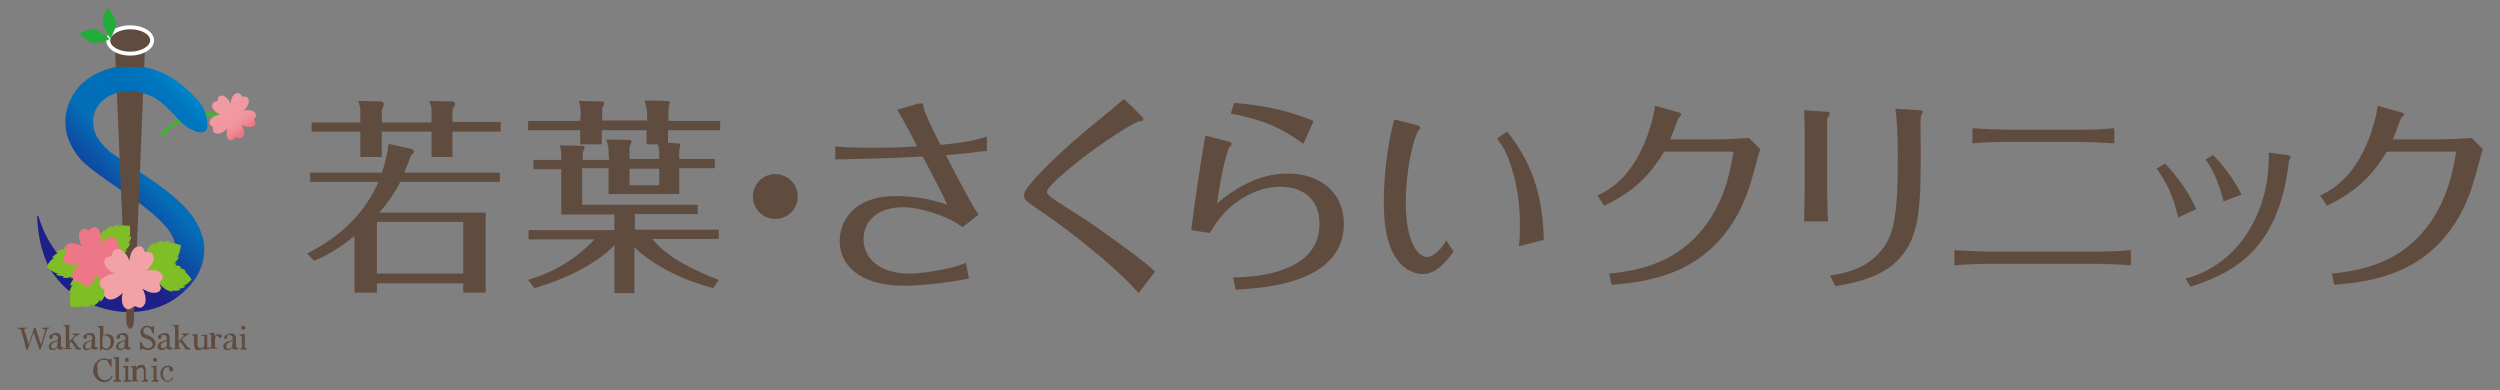 <?xml version="1.0" encoding="utf-8"?>
<!-- Generator: Adobe Illustrator 25.0.1, SVG Export Plug-In . SVG Version: 6.00 Build 0)  -->
<svg version="1.1" id="レイヤー_1" xmlns="http://www.w3.org/2000/svg" xmlns:xlink="http://www.w3.org/1999/xlink" x="0px"
	 y="0px" viewBox="0 0 512.7 80" style="enable-background:new 0 0 512.7 80;" xml:space="preserve">
<rect x="0" y="0" width="512.7" height="80" fill="#808080" stroke="none"/>
<style type="text/css">
	.st0{fill:#604C3F;}
	.st1{fill:#45B035;}
	.st2{fill:url(#SVGID_1_);}
	.st3{fill:url(#SVGID_2_);}
	.st4{fill:#FFFFFF;}
	.st5{fill:#7FBE26;}
	.st6{fill:url(#SVGID_3_);}
	.st7{fill:url(#SVGID_4_);}
	.st8{fill:url(#SVGID_5_);}
	.st9{fill:#22AC38;}
</style>
<g>
	<g>
		<g>
			<path class="st0" d="M10.2,67.3c-0.1,0-0.1,0-0.2,0c-0.1,0-0.1,0.1-0.2,0.1c-0.1,0-0.1,0.1-0.2,0.2c0,0.1-0.1,0.1-0.1,0.3
				C9.4,68.4,9.2,69,9,69.6c-0.2,0.7-0.4,1.4-0.7,2.1H8.1l-1.2-3.5l-1.2,3.5H5.4C5.2,71,5,70.2,4.8,69.4c-0.2-0.8-0.4-1.3-0.5-1.6
				c0-0.1,0-0.1-0.1-0.2c0-0.1-0.1-0.1-0.2-0.1s-0.1-0.1-0.2-0.1s-0.1,0-0.2,0v-0.2h1.9v0.2c-0.2,0-0.3,0-0.4,0S5,67.4,5,67.5
				c0,0,0,0,0,0.1v0.1c0,0.2,0.1,0.5,0.3,0.9c0.1,0.4,0.3,1.1,0.6,2L7,67.2h0.3l1.1,3.5c0.2-0.5,0.3-1,0.4-1.4
				c0.1-0.4,0.2-0.7,0.3-1c0.1-0.2,0.1-0.3,0.1-0.4s0-0.1,0-0.2s0-0.1-0.1-0.2c-0.1,0-0.3-0.1-0.5-0.1v-0.2h1.7v0.1H10.2z"/>
			<path class="st0" d="M12.9,71.6c-0.1,0-0.2,0.1-0.3,0.1s-0.2,0-0.3,0c-0.2,0-0.3,0-0.4-0.1c-0.1-0.1-0.2-0.2-0.2-0.3l0,0
				c-0.1,0.2-0.3,0.3-0.4,0.4c-0.2,0.1-0.4,0.1-0.6,0.1c-0.2,0-0.4-0.1-0.6-0.2C10,71.4,10,71.2,10,71c0-0.1,0-0.2,0.1-0.3
				c0-0.1,0.1-0.2,0.2-0.3c0.1-0.1,0.1-0.1,0.2-0.2c0.1-0.1,0.2-0.1,0.2-0.1c0.1,0,0.3-0.1,0.6-0.2s0.5-0.2,0.6-0.2v-0.3
				c0,0,0-0.1,0-0.2s0-0.2-0.1-0.2c0-0.1-0.1-0.1-0.2-0.2c-0.1-0.1-0.2-0.1-0.3-0.1s-0.2,0-0.3,0s-0.1,0.1-0.2,0.1c0,0,0,0.1,0,0.2
				s0,0.2,0,0.2c0,0.1,0,0.1-0.1,0.2s-0.2,0.1-0.3,0.1s-0.2,0-0.2-0.1c-0.1-0.1-0.1-0.2-0.1-0.3c0-0.1,0-0.2,0.1-0.3
				c0.1-0.1,0.2-0.2,0.3-0.2c0.1-0.1,0.2-0.1,0.4-0.2c0.1,0,0.3-0.1,0.4-0.1c0.2,0,0.3,0,0.5,0s0.3,0.1,0.4,0.2
				c0.1,0.1,0.2,0.2,0.2,0.3c0.1,0.1,0.1,0.3,0.1,0.5c0,0.3,0,0.6,0,0.8c0,0.2,0,0.5,0,0.8c0,0.1,0,0.2,0,0.2l0.1,0.1
				c0,0,0.1,0,0.2,0c0.1,0,0.1,0,0.2,0L12.9,71.6L12.9,71.6z M11.8,69.9c-0.2,0.1-0.3,0.1-0.5,0.2c-0.1,0.1-0.3,0.1-0.4,0.2
				c-0.1,0.1-0.2,0.2-0.3,0.3c-0.1,0.1-0.1,0.2-0.1,0.4c0,0.2,0,0.3,0.1,0.4s0.2,0.1,0.4,0.1s0.3,0,0.4-0.1c0.1-0.1,0.2-0.2,0.3-0.3
				L11.8,69.9z"/>
			<path class="st0" d="M16.7,71.7h-1c-0.2-0.2-0.3-0.5-0.5-0.8s-0.4-0.5-0.6-0.8l-0.3,0.2v0.8c0,0.1,0,0.1,0,0.2s0.1,0.1,0.1,0.1
				c0.1,0,0.1,0,0.1,0s0.1,0,0.2,0v0.2h-1.6v-0.2c0,0,0.1,0,0.2,0c0.1,0,0.1,0,0.1,0c0.1,0,0.1-0.1,0.1-0.1s0-0.1,0-0.2v-3.7
				c0-0.1,0-0.2,0-0.2c0-0.1-0.1-0.1-0.1-0.2c0,0-0.1-0.1-0.2-0.1c-0.1,0-0.2,0-0.2,0v-0.2l1.2-0.1l0,0V70c0.2-0.2,0.3-0.3,0.5-0.5
				s0.4-0.4,0.5-0.5c0,0,0,0,0.1-0.1v-0.1c0-0.1,0-0.1-0.1-0.1s-0.2,0-0.3-0.1v-0.2h1.4v0.2c-0.2,0.1-0.3,0.1-0.5,0.2
				c-0.1,0.1-0.2,0.2-0.3,0.2s-0.1,0.1-0.2,0.2c-0.1,0.1-0.2,0.2-0.4,0.4c0.2,0.2,0.4,0.5,0.6,0.8c0.2,0.3,0.4,0.5,0.5,0.7
				c0.1,0.1,0.2,0.2,0.3,0.2s0.2,0.1,0.3,0.1v0.3H16.7z"/>
			<path class="st0" d="M19.9,71.6c-0.1,0-0.2,0.1-0.3,0.1c-0.1,0-0.2,0-0.3,0c-0.2,0-0.3,0-0.4-0.1s-0.2-0.2-0.2-0.3l0,0
				c-0.1,0.2-0.3,0.3-0.4,0.4c-0.2,0.1-0.4,0.1-0.6,0.1s-0.4-0.1-0.6-0.2C17,71.4,17,71.2,17,71c0-0.1,0-0.2,0.1-0.3
				c0-0.1,0.1-0.2,0.2-0.3c0.1-0.1,0.1-0.1,0.2-0.2s0.2-0.1,0.2-0.1c0.1,0,0.3-0.1,0.6-0.2c0.3-0.1,0.5-0.2,0.6-0.2v-0.3
				c0,0,0-0.1,0-0.2s0-0.2-0.1-0.2c0-0.1-0.1-0.1-0.2-0.2s-0.2-0.1-0.3-0.1c-0.1,0-0.2,0-0.3,0c-0.1,0-0.1,0.1-0.2,0.1
				c0,0,0,0.1,0,0.2s0,0.2,0,0.2c0,0.1,0,0.1-0.1,0.2s-0.2,0.1-0.3,0.1c-0.1,0-0.2,0-0.2-0.1c-0.1-0.1-0.1-0.2-0.1-0.3
				c0-0.1,0-0.2,0.1-0.3c0.1-0.1,0.2-0.2,0.3-0.2c0.1-0.1,0.2-0.1,0.4-0.2c0.1,0,0.3-0.1,0.4-0.1c0.2,0,0.3,0,0.5,0
				c0.1,0,0.3,0.1,0.4,0.2s0.2,0.2,0.2,0.3c0.1,0.1,0.1,0.3,0.1,0.5c0,0.3,0,0.6,0,0.8c0,0.2,0,0.5,0,0.8c0,0.1,0,0.2,0,0.2l0.1,0.1
				c0,0,0.1,0,0.2,0s0.1,0,0.2,0v0.4H19.9z M18.8,69.9c-0.2,0.1-0.3,0.1-0.5,0.2c-0.1,0.1-0.3,0.1-0.4,0.2s-0.2,0.2-0.3,0.3
				c-0.1,0.1-0.1,0.2-0.1,0.4c0,0.2,0,0.3,0.1,0.4s0.2,0.1,0.4,0.1c0.2,0,0.3,0,0.4-0.1s0.2-0.2,0.3-0.3L18.8,69.9z"/>
			<path class="st0" d="M23.4,70.1c0,0.5-0.2,0.9-0.5,1.2c-0.3,0.3-0.6,0.5-1,0.5c-0.2,0-0.3,0-0.5-0.1s-0.3-0.1-0.5-0.2l-0.2,0.4
				h-0.2c0-0.2,0-0.3,0-0.6c0-0.2,0-0.4,0-0.6v-3.1c0-0.1,0-0.1,0-0.2s-0.1-0.1-0.1-0.2c0,0-0.1,0-0.2-0.1c-0.1,0-0.2,0-0.2,0v-0.2
				l1.2-0.1l0,0v2.1l0,0c0.1-0.1,0.3-0.2,0.4-0.3c0.2-0.1,0.3-0.1,0.5-0.1c0.4,0,0.7,0.2,1,0.5C23.2,69.2,23.4,69.6,23.4,70.1z
				 M22.7,70.1c0-0.2,0-0.3-0.1-0.5c0-0.2-0.1-0.3-0.2-0.4s-0.2-0.2-0.3-0.3c-0.1-0.1-0.3-0.1-0.4-0.1c-0.2,0-0.3,0-0.4,0.1
				S21.1,69,21,69.1v1.8c0,0.1,0,0.1,0.1,0.2c0,0.1,0.1,0.1,0.2,0.2s0.1,0.1,0.2,0.1s0.2,0.1,0.3,0.1c0.3,0,0.5-0.1,0.6-0.4
				C22.6,70.9,22.7,70.5,22.7,70.1z"/>
			<path class="st0" d="M26.8,71.6c-0.1,0-0.2,0.1-0.3,0.1c-0.1,0-0.2,0-0.3,0c-0.2,0-0.3,0-0.4-0.1s-0.2-0.2-0.2-0.3l0,0
				c-0.1,0.2-0.3,0.3-0.4,0.4c-0.2,0.1-0.4,0.1-0.6,0.1s-0.4-0.1-0.6-0.2s-0.2-0.3-0.2-0.6c0-0.1,0-0.2,0.1-0.3
				c0-0.1,0.1-0.2,0.2-0.3c0.1-0.1,0.1-0.1,0.2-0.2s0.2-0.1,0.2-0.1c0.1,0,0.3-0.1,0.6-0.2c0.3-0.1,0.5-0.2,0.6-0.2v-0.3
				c0,0,0-0.1,0-0.2s0-0.2-0.1-0.2c0-0.1-0.1-0.1-0.2-0.2s-0.2-0.1-0.3-0.1c-0.1,0-0.2,0-0.3,0c-0.1,0-0.1,0.1-0.2,0.1
				c0,0,0,0.1,0,0.2s0,0.2,0,0.2c0,0.1,0,0.1-0.1,0.2s-0.2,0.1-0.3,0.1c-0.1,0-0.2,0-0.2-0.1c-0.1-0.1-0.1-0.2-0.1-0.3
				c0-0.1,0-0.2,0.1-0.3c0.1-0.1,0.2-0.2,0.3-0.2c0.1-0.1,0.2-0.1,0.4-0.2c0.1,0,0.3-0.1,0.4-0.1c0.2,0,0.3,0,0.5,0
				c0.1,0,0.3,0.1,0.4,0.2s0.2,0.2,0.2,0.3c0.1,0.1,0.1,0.3,0.1,0.5c0,0.3,0,0.6,0,0.8c0,0.2,0,0.5,0,0.8c0,0.1,0,0.2,0,0.2l0.1,0.1
				c0,0,0.1,0,0.2,0s0.1,0,0.2,0C26.8,71.2,26.8,71.6,26.8,71.6z M25.6,69.9c-0.2,0.1-0.3,0.1-0.5,0.2c-0.1,0.1-0.3,0.1-0.4,0.2
				s-0.2,0.2-0.3,0.3c-0.1,0.1-0.1,0.2-0.1,0.4c0,0.2,0,0.3,0.1,0.4s0.2,0.1,0.4,0.1c0.2,0,0.3,0,0.4-0.1s0.2-0.2,0.3-0.3L25.6,69.9
				z"/>
			<path class="st0" d="M31.6,69.6c0.1,0.1,0.2,0.2,0.2,0.4c0,0.1,0.1,0.3,0.1,0.4c0,0.4-0.1,0.7-0.4,1s-0.7,0.4-1.1,0.4
				c-0.2,0-0.4,0-0.6-0.1s-0.4-0.1-0.5-0.2L29,71.7h-0.3v-1.6H29c0.1,0.2,0.1,0.4,0.2,0.5c0.1,0.2,0.2,0.3,0.3,0.4
				c0.1,0.1,0.2,0.2,0.4,0.3c0.1,0.1,0.3,0.1,0.5,0.1c0.1,0,0.3,0,0.4-0.1c0.1,0,0.2-0.1,0.3-0.2c0.1-0.1,0.1-0.2,0.2-0.2
				c0-0.1,0-0.2,0-0.3c0-0.2-0.1-0.4-0.2-0.5c-0.1-0.2-0.3-0.3-0.5-0.4c-0.1-0.1-0.3-0.1-0.5-0.2s-0.3-0.1-0.5-0.2
				c-0.3-0.1-0.5-0.3-0.6-0.5s-0.2-0.4-0.2-0.7c0-0.2,0-0.3,0.1-0.5c0.1-0.1,0.2-0.3,0.3-0.4c0.1-0.1,0.3-0.2,0.4-0.3
				c0.2-0.1,0.3-0.1,0.5-0.1s0.4,0,0.6,0.1s0.3,0.1,0.5,0.2l0.1-0.2h0.3v1.5h-0.3c0-0.2-0.1-0.3-0.2-0.5s-0.1-0.3-0.2-0.4
				s-0.2-0.2-0.3-0.3c-0.1-0.1-0.3-0.1-0.5-0.1s-0.4,0.1-0.5,0.2s-0.2,0.3-0.2,0.5s0,0.4,0.1,0.5s0.2,0.2,0.4,0.3
				c0.2,0.1,0.3,0.1,0.5,0.2s0.3,0.1,0.4,0.2s0.3,0.1,0.4,0.2C31.4,69.4,31.5,69.5,31.6,69.6z"/>
			<path class="st0" d="M35.3,71.6c-0.1,0-0.2,0.1-0.3,0.1s-0.2,0-0.3,0c-0.2,0-0.3,0-0.4-0.1c-0.1-0.1-0.2-0.2-0.2-0.3l0,0
				c-0.1,0.2-0.3,0.3-0.4,0.4c-0.2,0.1-0.4,0.1-0.6,0.1c-0.2,0-0.4-0.1-0.6-0.2c-0.2-0.1-0.2-0.3-0.2-0.6c0-0.1,0-0.2,0.1-0.3
				c0-0.1,0.1-0.2,0.2-0.3c0.1-0.1,0.1-0.1,0.2-0.2c0.1-0.1,0.2-0.1,0.2-0.1c0.1,0,0.3-0.1,0.6-0.2s0.5-0.2,0.6-0.2v-0.3
				c0,0,0-0.1,0-0.2s0-0.2-0.1-0.2c0-0.1-0.1-0.1-0.2-0.2c-0.1-0.1-0.2-0.1-0.3-0.1s-0.2,0-0.3,0s-0.1,0.1-0.2,0.1c0,0,0,0.1,0,0.2
				s0,0.2,0,0.2c0,0.1,0,0.1-0.1,0.2s-0.2,0.1-0.3,0.1s-0.2,0-0.2-0.1c-0.1-0.1-0.1-0.2-0.1-0.3c0-0.1,0-0.2,0.1-0.3
				c0.1-0.1,0.2-0.2,0.3-0.2c0.1-0.1,0.2-0.1,0.4-0.2c0.1,0,0.3-0.1,0.4-0.1c0.2,0,0.3,0,0.5,0c0.1,0,0.3,0.1,0.4,0.2
				c0.1,0.1,0.2,0.2,0.2,0.3c0.1,0.1,0.1,0.3,0.1,0.5c0,0.3,0,0.6,0,0.8c0,0.2,0,0.5,0,0.8c0,0.1,0,0.2,0,0.2l0.1,0.1
				c0,0,0.1,0,0.2,0s0.1,0,0.2,0C35.3,71.2,35.3,71.6,35.3,71.6z M34.2,69.9C34,70,33.9,70,33.7,70.1c-0.1,0.1-0.3,0.1-0.4,0.2
				c-0.1,0.1-0.2,0.2-0.3,0.3c0,0,0,0.1,0,0.3c0,0.2,0,0.3,0.1,0.4s0.2,0.1,0.4,0.1s0.3,0,0.4-0.1c0.1-0.1,0.2-0.2,0.3-0.3V69.9z"/>
			<path class="st0" d="M39.1,71.7h-1c-0.2-0.2-0.3-0.5-0.5-0.8s-0.4-0.5-0.6-0.8l-0.3,0.2v0.8c0,0.1,0,0.1,0,0.2s0.1,0.1,0.1,0.1
				c0.1,0,0.1,0,0.1,0s0.1,0,0.2,0v0.2h-1.6v-0.2c0,0,0.1,0,0.2,0c0.1,0,0.1,0,0.1,0c0.1,0,0.1-0.1,0.1-0.1s0-0.1,0-0.2v-3.7
				c0-0.1,0-0.2,0-0.2c0-0.1-0.1-0.1-0.1-0.2c0,0-0.1-0.1-0.2-0.1c-0.1,0-0.2,0-0.2,0v-0.2l1.2-0.1l0,0V70c0.2-0.2,0.3-0.3,0.5-0.5
				s0.4-0.4,0.5-0.5c0,0,0,0,0.1-0.1v-0.1c0-0.1,0-0.1-0.1-0.1s-0.2,0-0.3-0.1v-0.2h1.4v0.2c-0.2,0.1-0.3,0.1-0.5,0.2
				C38.1,68.9,38,69,37.9,69s-0.1,0.1-0.2,0.2c-0.1,0.1-0.2,0.2-0.4,0.4c0.2,0.2,0.4,0.5,0.6,0.8c0.2,0.3,0.4,0.5,0.5,0.7
				c0.1,0.1,0.2,0.2,0.3,0.2s0.2,0.1,0.3,0.1v0.3H39.1z"/>
			<path class="st0" d="M42.7,71.6l-1,0.1l0,0v-0.4l0,0c-0.1,0.1-0.1,0.1-0.2,0.2c-0.1,0.1-0.1,0.1-0.2,0.2
				c-0.1,0.1-0.2,0.1-0.3,0.1s-0.2,0-0.4,0c-0.3,0-0.5-0.1-0.6-0.3c-0.1-0.2-0.2-0.4-0.2-0.8v-1.5c0-0.1,0-0.1,0-0.2
				s-0.1-0.1-0.1-0.1s-0.1,0-0.1-0.1c-0.1,0-0.1,0-0.2,0v-0.2l1.1-0.1l0,0v2.2c0,0.2,0.1,0.4,0.2,0.5c0.1,0.1,0.2,0.2,0.4,0.2
				c0.1,0,0.2,0,0.3-0.1c0.1,0,0.2-0.1,0.2-0.1c0.1,0,0.1-0.1,0.2-0.1c0-0.1,0.1-0.1,0.1-0.1v-1.8c0-0.1,0-0.1,0-0.2
				s-0.1-0.1-0.1-0.1s-0.1,0-0.2,0c-0.1,0-0.2,0-0.3,0v-0.2l1.2-0.1l0,0V71c0,0.1,0,0.1,0,0.2s0.1,0.1,0.1,0.1h0.1
				c0.1,0,0.1,0,0.2,0v0.3H42.7z"/>
			<path class="st0" d="M45.5,68.9c0,0.1,0,0.2-0.1,0.3c-0.1,0.1-0.1,0.1-0.2,0.1c-0.1,0-0.2,0-0.3-0.1s-0.1-0.1-0.1-0.2v-0.1v-0.1
				c-0.1,0-0.2,0-0.4,0.1c-0.1,0.1-0.2,0.2-0.3,0.3V71c0,0.1,0,0.1,0,0.2l0.1,0.1c0.1,0,0.1,0,0.2,0c0.1,0,0.2,0,0.2,0v0.2h-1.7
				v-0.2c0,0,0.1,0,0.2,0c0.1,0,0.1,0,0.1,0c0.1,0,0.1-0.1,0.1-0.1s0-0.1,0-0.2v-2c0-0.1,0-0.1,0-0.2s-0.1-0.1-0.1-0.2
				c0,0-0.1,0-0.1-0.1c-0.1,0-0.1,0-0.2,0v-0.2l1.1-0.1l0,0V69l0,0c0.1-0.2,0.3-0.3,0.4-0.4c0.2-0.1,0.3-0.1,0.4-0.1
				c0.1,0,0.2,0,0.3,0.1C45.5,68.6,45.5,68.8,45.5,68.9z"/>
			<path class="st0" d="M48.8,71.6c-0.1,0-0.2,0.1-0.3,0.1s-0.2,0-0.3,0c-0.2,0-0.3,0-0.4-0.1c-0.1-0.1-0.2-0.2-0.2-0.3l0,0
				c-0.1,0.2-0.3,0.3-0.4,0.4c-0.2,0.1-0.4,0.1-0.6,0.1c-0.2,0-0.4-0.1-0.6-0.2c-0.2-0.1-0.2-0.3-0.2-0.6c0-0.1,0-0.2,0.1-0.3
				c0-0.1,0.1-0.2,0.2-0.3c0.1-0.1,0.1-0.1,0.2-0.2c0.1-0.1,0.2-0.1,0.2-0.1c0.1,0,0.3-0.1,0.6-0.2s0.5-0.2,0.6-0.2v-0.3
				c0,0,0-0.1,0-0.2s0-0.2-0.1-0.2c0-0.1-0.1-0.1-0.2-0.2c-0.1-0.1-0.2-0.1-0.3-0.1s-0.2,0-0.3,0s-0.1,0.1-0.2,0.1c0,0,0,0.1,0,0.2
				s0,0.2,0,0.2c0,0.1,0,0.1-0.1,0.2s-0.2,0.1-0.3,0.1s-0.2,0-0.2-0.1s0-0.2,0-0.2c0-0.1,0-0.2,0.1-0.3c0.1-0.1,0.2-0.2,0.3-0.2
				c0.1-0.1,0.2-0.1,0.4-0.2c0.1,0,0.3-0.1,0.4-0.1c0.2,0,0.3,0,0.5,0c0.1,0,0.3,0.1,0.4,0.2c0.1,0.1,0.2,0.2,0.2,0.3
				c0.1,0.1,0.1,0.3,0.1,0.5c0,0.3,0,0.6,0,0.8c0,0.2,0,0.5,0,0.8c0,0.1,0,0.2,0,0.2l0.1,0.1c0,0,0.1,0,0.2,0s0.1,0,0.2,0v0.3H48.8z
				 M47.7,69.9c-0.2,0.1-0.3,0.1-0.5,0.2c-0.1,0.1-0.3,0.1-0.4,0.2c-0.1,0.1-0.2,0.2-0.3,0.3c-0.1,0.1-0.1,0.2-0.1,0.4
				c0,0.2,0,0.3,0.1,0.4s0.2,0.1,0.4,0.1s0.3,0,0.4-0.1c0.1-0.1,0.2-0.2,0.3-0.3L47.7,69.9z"/>
			<path class="st0" d="M50.7,71.7h-1.5v-0.2c0,0,0.1,0,0.2,0c0.1,0,0.1,0,0.1,0c0.1,0,0.1-0.1,0.1-0.1s0-0.1,0-0.2v-2
				c0-0.1,0-0.1,0-0.2s-0.1-0.1-0.1-0.1s-0.1,0-0.2-0.1c-0.1,0-0.1,0-0.2,0v-0.2l1.1-0.1l0,0v2.6c0,0.1,0,0.1,0,0.2l0.1,0.1h0.1
				c0,0,0.1,0,0.2,0v0.3H50.7z M50.3,67.2c0,0.1,0,0.2-0.1,0.3c-0.1,0.1-0.2,0.1-0.3,0.1s-0.2,0-0.3-0.1s-0.1-0.2-0.1-0.3
				c0-0.1,0-0.2,0.1-0.3c0.1-0.1,0.2-0.1,0.3-0.1s0.2,0,0.3,0.1C50.3,67,50.3,67.1,50.3,67.2z"/>
			<path class="st0" d="M21.3,78.4c-0.3,0-0.5-0.1-0.8-0.2c-0.2-0.1-0.5-0.3-0.7-0.5s-0.3-0.4-0.5-0.7c-0.1-0.3-0.2-0.6-0.2-1
				s0.1-0.7,0.2-1s0.3-0.6,0.5-0.8c0.2-0.2,0.4-0.4,0.7-0.5c0.3-0.1,0.5-0.2,0.9-0.2c0.2,0,0.4,0,0.6,0.1s0.4,0.1,0.5,0.2l0.1-0.2
				h0.3v1.6h-0.3c0-0.2-0.1-0.3-0.2-0.5s-0.1-0.3-0.2-0.5c-0.1-0.1-0.2-0.3-0.4-0.3c-0.1-0.1-0.3-0.1-0.5-0.1s-0.4,0-0.6,0.1
				s-0.3,0.2-0.5,0.4c-0.1,0.2-0.2,0.4-0.3,0.7c0.1,0.3,0.1,0.6,0.1,1c0,0.3,0,0.6,0.1,0.8c0.1,0.2,0.2,0.5,0.3,0.6
				c0.1,0.2,0.3,0.3,0.5,0.4s0.4,0.2,0.6,0.2s0.3,0,0.5-0.1c0.1-0.1,0.3-0.1,0.4-0.2s0.2-0.2,0.3-0.3c0.1-0.1,0.1-0.3,0.2-0.4
				l0.2,0.1c-0.2,0.5-0.4,0.8-0.7,1C22,78.3,21.7,78.4,21.3,78.4z"/>
			<path class="st0" d="M24.8,78.3h-1.5V78c0,0,0.1,0,0.2,0s0.1,0,0.1,0c0.1,0,0.1-0.1,0.1-0.1s0-0.1,0-0.2V74c0-0.1,0-0.1,0-0.2
				s-0.1-0.1-0.1-0.2c0,0-0.1,0-0.2-0.1c-0.1,0-0.2,0-0.2,0v-0.2l1.2-0.1l0,0v4.4c0,0.1,0,0.1,0,0.2l0.1,0.1h0.1c0,0,0.1,0,0.2,0
				C24.8,77.9,24.8,78.3,24.8,78.3z"/>
			<path class="st0" d="M26.8,78.3h-1.5V78c0,0,0.1,0,0.2,0s0.1,0,0.1,0c0.1,0,0.1-0.1,0.1-0.1s0-0.1,0-0.2v-2c0-0.1,0-0.1,0-0.2
				s-0.1-0.1-0.1-0.1s-0.1,0-0.2-0.1c-0.1,0-0.1,0-0.2,0v-0.2l1.1-0.1l0,0v2.6c0,0.1,0,0.1,0,0.2l0.1,0.1h0.1c0,0,0.1,0,0.2,0
				L26.8,78.3L26.8,78.3z M26.4,73.8c0,0.1,0,0.2-0.1,0.3c-0.1,0.1-0.2,0.1-0.3,0.1c-0.1,0-0.2,0-0.3-0.1c-0.1-0.1-0.1-0.2-0.1-0.3
				c0-0.1,0-0.2,0.1-0.3c0.1-0.1,0.2-0.1,0.3-0.1c0.1,0,0.2,0,0.3,0.1C26.3,73.6,26.4,73.7,26.4,73.8z"/>
			<path class="st0" d="M30.7,78.3h-1.6V78c0,0,0.1,0,0.2,0s0.1,0,0.1,0c0.1,0,0.1-0.1,0.1-0.1s0-0.1,0-0.2v-1.6
				c0-0.2-0.1-0.4-0.2-0.5s-0.2-0.2-0.4-0.2c-0.1,0-0.2,0-0.3,0.1s-0.2,0.1-0.3,0.1c-0.1,0-0.1,0.1-0.2,0.2c0,0.1-0.1,0.1-0.1,0.1
				v1.8c0,0.1,0,0.1,0,0.2l0.1,0.1h0.1c0.1,0,0.1,0,0.2,0v0.2h-1.6V78c0,0,0.1,0,0.2,0s0.1,0,0.1,0c0.1,0,0.1-0.1,0.1-0.1
				s0-0.1,0-0.2v-2c0-0.1,0-0.1,0-0.2s-0.1-0.1-0.1-0.1s-0.1,0-0.1-0.1s-0.1,0-0.2,0v-0.2l1.1-0.1l0,0v0.4l0,0
				c0.1-0.1,0.1-0.1,0.2-0.2s0.2-0.1,0.2-0.2c0.1-0.1,0.2-0.1,0.3-0.1c0.1,0,0.2-0.1,0.4-0.1c0.3,0,0.5,0.1,0.7,0.3
				c0.1,0.2,0.2,0.4,0.2,0.8v1.6c0,0.1,0,0.1,0,0.2l0.1,0.1c0.1,0,0.1,0,0.1,0s0.1,0,0.2,0v0.5H30.7z"/>
			<path class="st0" d="M32.6,78.3h-1.5V78c0,0,0.1,0,0.2,0s0.1,0,0.1,0c0.1,0,0.1-0.1,0.1-0.1s0-0.1,0-0.2v-2c0-0.1,0-0.1,0-0.2
				s-0.1-0.1-0.1-0.1s-0.1,0-0.2-0.1c-0.1,0-0.1,0-0.2,0v-0.2l1.1-0.1l0,0v2.6c0,0.1,0,0.1,0,0.2l0.1,0.1h0.1c0,0,0.1,0,0.2,0v0.4
				H32.6z M32.2,73.8c0,0.1,0,0.2-0.1,0.3c-0.1,0.1-0.2,0.1-0.3,0.1c-0.1,0-0.2,0-0.3-0.1c-0.1-0.1-0.1-0.2-0.1-0.3
				c0-0.1,0-0.2,0.1-0.3c0.1-0.1,0.2-0.1,0.3-0.1c0.1,0,0.2,0,0.3,0.1S32.2,73.7,32.2,73.8z"/>
			<path class="st0" d="M34.4,78.3c-0.5,0-0.8-0.2-1.1-0.5s-0.4-0.7-0.4-1.2c0-0.2,0-0.4,0.1-0.6s0.2-0.4,0.3-0.5
				c0.1-0.2,0.3-0.3,0.5-0.4C34,75,34.2,75,34.4,75c0.3,0,0.6,0.1,0.8,0.2s0.3,0.4,0.3,0.6c0,0.1,0,0.2-0.1,0.3
				c-0.1,0.1-0.1,0.1-0.3,0.1c-0.1,0-0.2,0-0.3-0.1s-0.1-0.1-0.1-0.2s0-0.2,0-0.3c0-0.1,0-0.2,0-0.2c0-0.1-0.1-0.1-0.2-0.1
				c-0.1,0-0.2,0-0.2,0c-0.1,0-0.2,0-0.3,0.1c-0.1,0-0.2,0.1-0.3,0.2s-0.1,0.3-0.2,0.4c0,0.2-0.1,0.4-0.1,0.7c0,0.4,0.1,0.7,0.3,1
				s0.4,0.4,0.7,0.4c0.2,0,0.4-0.1,0.5-0.2s0.3-0.3,0.4-0.5l0.2,0.1c-0.1,0.3-0.3,0.5-0.6,0.6C34.8,78.3,34.6,78.3,34.4,78.3z"/>
		</g>
	</g>
	<g>
		<path class="st1" d="M33.4,28c-0.1,0-0.2,0-0.3-0.1c-0.2-0.1-0.2-0.4,0-0.6c2.9-3.4,6.3-4.2,8.6-4.3c1.7-0.1,3.3,0.3,3.5,0.5
			c0.2,0.2,0.2,0.4,0,0.6c-0.1,0.1-0.4,0.2-0.5,0.1c-0.3-0.1-6.2-1.9-11,3.6C33.6,28,33.5,28,33.4,28z"/>
		<g>
			<g>
				
					<linearGradient id="SVGID_1_" gradientUnits="userSpaceOnUse" x1="687.298" y1="-307.291" x2="693.901" y2="-296.38" gradientTransform="matrix(-0.378 0.926 0.926 0.378 586.454 -503.549)">
					<stop  offset="0" style="stop-color:#F2A1A7"/>
					<stop  offset="0.117" style="stop-color:#F19CA2"/>
					<stop  offset="0.476" style="stop-color:#F19AA0"/>
					<stop  offset="0.762" style="stop-color:#F1989F"/>
					<stop  offset="0.865" style="stop-color:#F0929A"/>
					<stop  offset="0.938" style="stop-color:#EF8892"/>
					<stop  offset="0.997" style="stop-color:#ED7888"/>
					<stop  offset="1" style="stop-color:#ED7787"/>
				</linearGradient>
				<path class="st2" d="M48.2,28.3L48.2,28.3c0.1-0.1,0.2-0.2,0.2-0.2s0.1,0,0.3,0.1l0,0c0.4,0.2,0.8,0.3,1.2-0.3
					c0.2-0.3,0.2-0.8,0.1-1.3c-0.1-0.2-0.2-0.7-0.5-1.1c0.4,0.3,0.8,0.4,1.1,0.5c0.5,0.1,1,0.1,1.3-0.1c0.6-0.4,0.5-0.8,0.3-1.2l0,0
					c-0.1-0.1-0.1-0.2-0.1-0.2s0.1-0.1,0.1-0.2l0,0c0.3-0.3,0.5-0.6,0.1-1.2c-0.2-0.3-0.7-0.4-1.2-0.5c-0.2,0-0.7,0-1.2,0.1
					c0.4-0.3,0.7-0.7,0.8-0.9c0.3-0.5,0.4-1,0.3-1.3c-0.2-0.7-0.6-0.7-1-0.7l0,0c-0.1,0-0.2,0-0.3,0c0,0-0.1-0.1-0.2-0.2l0,0
					c-0.2-0.3-0.4-0.7-1.2-0.4c-0.3,0.1-0.6,0.5-0.8,1c-0.1,0.2-0.1,0.4-0.2,0.7c0,0.1,0,0.3,0,0.4c-0.2-0.5-0.4-0.8-0.6-1
					c-0.4-0.4-0.8-0.7-1.1-0.7c-0.8,0-0.9,0.4-0.9,0.8l0,0c0,0.1-0.1,0.2-0.1,0.3c0,0-0.1,0.1-0.3,0.1l0,0c-0.3,0.1-0.7,0.2-0.8,0.7
					c0,0.1,0,0.2,0,0.3c0,0.3,0.3,0.8,0.7,1.1c0.2,0.2,0.5,0.4,1,0.6c-0.5,0-0.9,0.2-1.1,0.3c-0.5,0.2-0.9,0.5-1,0.9
					c0,0.1-0.1,0.2-0.1,0.3c-0.1,0.5,0.2,0.7,0.5,0.9l0,0c0.1,0.1,0.2,0.1,0.2,0.2c0,0,0,0.1,0,0.3l0,0c0,0.4-0.1,0.8,0.7,1
					c0.3,0.1,0.8,0,1.3-0.3c0.2-0.1,0.6-0.4,0.9-0.8c0,0.1-0.1,0.3-0.1,0.4c0,0.3,0,0.6,0,0.8c0,0.6,0.2,1,0.5,1.2
					C47.6,28.9,47.9,28.6,48.2,28.3z"/>
			</g>
		</g>
	</g>
	<g>
		
			<linearGradient id="SVGID_2_" gradientUnits="userSpaceOnUse" x1="46.069" y1="59.218" x2="19.274" y2="33.983" gradientTransform="matrix(1 0 0 -1 0 80)">
			<stop  offset="0" style="stop-color:#00A0E9"/>
			<stop  offset="9.402202e-03" style="stop-color:#009EE6"/>
			<stop  offset="4.551375e-02" style="stop-color:#0093DB"/>
			<stop  offset="8.642366e-02" style="stop-color:#0089D1"/>
			<stop  offset="0.133" style="stop-color:#0080C8"/>
			<stop  offset="0.187" style="stop-color:#0078C1"/>
			<stop  offset="0.253" style="stop-color:#0073BC"/>
			<stop  offset="0.347" style="stop-color:#006FB9"/>
			<stop  offset="0.607" style="stop-color:#036EB8"/>
			<stop  offset="1" style="stop-color:#1D2088"/>
		</linearGradient>
		<path class="st3" d="M39.3,44.1c-1.8-2.4-5-5.1-9.7-8.2c-4-2.6-6.3-4.2-7.1-4.8c-1.3-1.2-2.2-2.2-2.7-3.2s-0.7-2-0.7-3
			c0-1.7,0.7-3.2,2.1-4.4c1.4-1.2,3.2-1.8,5.4-1.8c1.7,0,3.3,0.4,4.7,1.1c1.4,0.8,3.2,2.3,5.3,4.7c0,0,0.2,0.2,0.4,0.4
			c0.6,0.8,3.8,3,5.1,2c1-0.8,0.1-4.2-0.7-5.3c-0.1-0.1-0.2-0.3-0.2-0.3c-2.5-3-5.1-5-7.3-6.1s-4.7-1.7-7.2-1.7
			C24.3,13.5,22,14,20,15c-2.1,1-3.7,2.4-4.8,4.1C14,21,13.4,22.9,13.4,25c0,2.6,1,5.1,2.9,7.4c1.1,1.4,4,3.5,8.5,6.6
			c4.5,3,7.7,5.6,9.4,7.7c1.2,1.5,1.9,3.1,1.9,4.7c0,1.4-0.4,2.8-1.3,4c-0.8,1.3-2.1,2.3-3.7,3c-1.6,0.8-3.6,1.1-5.4,1.1
			c-4.7-0.1-10.2-2.6-13.1-6.4c-2.8-3.6-3.7-5.6-4.7-8.7c0,0-0.1,0-0.1-0.1H7.7c0.1,0,0,0-0.1,0l0,0c0.2,1.8,0.1,5.2,2.1,9.8
			c1.3,2.8,4.3,6,7.5,7.6c2.8,1.4,5.9,2.3,9.2,2.3c4.3,0,8-1.3,11-3.9c3-2.6,4.5-5.6,4.5-9.1C41.9,48.9,41,46.5,39.3,44.1z"/>
	</g>
	<path class="st0" d="M27.5,64.6c0,0,0.2,2.8-0.8,2.8s-0.8-2.8-0.8-2.8L23.5,8.1h6.3L27.5,64.6z"/>
	<g>
		<ellipse class="st0" cx="26.7" cy="8.3" rx="4.5" ry="2.7"/>
		<path class="st4" d="M26.7,11.4c-2.7,0-4.9-1.4-4.9-3.1s2.1-3.1,4.9-3.1s4.9,1.4,4.9,3.1S29.4,11.4,26.7,11.4z M26.7,6
			c-2.2,0-4.1,1.1-4.1,2.3c0,1.3,1.9,2.3,4.1,2.3s4.1-1.1,4.1-2.3C30.8,7,28.9,6,26.7,6z"/>
	</g>
	<path class="st5" d="M13,50.8c0,0,0.2,0.2,0.4,0.3C13,51,12,51.3,11.6,51.8c0,0,0.3,0.1,0.4,0.1c-0.5,0.1-1.2,0.6-1.3,1
		c0,0,0.3-0.1,0.4,0c-0.6,0.3-1.5,1.3-1.4,2l0,0l0,0c0,0,1.5,1.2,2.2,1.2c-0.1,0.1-0.4,0.2-0.4,0.2c0.2,0.2,1.2,0.4,1.6,0.3
		c-0.1,0.1-0.3,0.3-0.3,0.3c0.6,0.2,1.6,0.1,1.9-0.2c-0.1,0.2-0.2,0.4-0.2,0.4c1.4-0.2,2.8-1,3.5-2.9c0-0.1,0.1-0.8,0.1-0.9l1.3-0.3
		l-0.1-0.6c0,0-0.9,0.1-1.5,0.2c-0.1-0.1-0.3-0.6-0.4-0.7C16,50.4,14.4,50.3,13,50.8z"/>
	<path class="st5" d="M15.2,56.8c0,0,0.3,0,0.5,0c-0.5,0.2-1.2,1-1.3,1.8c0,0,0.3-0.1,0.5-0.1c-0.4,0.4-0.8,1.4-0.7,1.8
		c0,0,0.2-0.2,0.4-0.3c-0.4,0.7-0.2,2.6-0.1,2.9l0,0l0,0c0,0,2.3,0.2,3-0.2c-0.1,0.2-0.3,0.4-0.3,0.4c0.4,0.1,1.4-0.4,1.7-0.8
		c0,0.2-0.1,0.5-0.1,0.5c0.8-0.2,1.6-0.9,1.7-1.4c0.1,0.2,0.1,0.5,0.1,0.5c1.3-1.1,1.6-3.3,1-5.5c0-0.1-0.1-0.2-0.1-0.3
		c0.4-0.3,1.8-1.6,1.8-1.6s0.5-0.3-0.1-0.5c-0.3-0.6-0.7,0.2-0.7,0.2s-0.8,0.8-1.3,1.3c-0.1,0-0.2-0.1-0.3-0.1
		C18.6,55,16.2,55.5,15.2,56.8z"/>
	<path class="st5" d="M26.1,51.3c0,0-0.3,0-0.5,0c0.4-0.1,1-0.9,1.1-1.5c0,0-0.3,0.1-0.4,0.1c0.3-0.3,0.7-1.2,0.6-1.5
		c0,0-0.2,0.2-0.4,0.3c0.3-0.6,0.2-2.2,0.1-2.4l0,0l0,0c0,0-2-0.2-2.5,0.2c0.1-0.2,0.3-0.4,0.3-0.4c-0.3-0.1-1.2,0.3-1.5,0.6
		c0-0.2,0.1-0.4,0.1-0.4c-0.6,0.1-1.4,0.8-1.5,1.2c-0.1-0.2-0.1-0.4-0.1-0.4c-1.1,0.9-1.4,2.7-0.9,4.6c0,0.1,0.1,0.2,0.1,0.3
		c-0.3,0.3-1.6,1.3-1.6,1.3s-0.4,0.2,0.1,0.4c0.2,0.5,0.6-0.2,0.6-0.2s0.7-0.6,1.2-1.1c0.1,0,0.2,0,0.3,0.1
		C23.2,52.8,25.3,52.4,26.1,51.3z"/>
	<path class="st5" d="M35.5,59.8c0,0-0.2-0.2-0.2-0.3c0.3,0.2,1.2,0.2,1.7-0.1c0,0-0.2-0.1-0.3-0.2c0.4,0,1.2-0.2,1.3-0.5
		c0,0-0.2,0-0.4-0.1c0.6-0.1,1.6-1.1,1.7-1.3l0,0l0,0c0,0-1-1.5-1.5-1.6c0.1,0,0.4,0,0.4,0C38,55.4,37.3,55,36.9,55
		c0.1-0.1,0.3-0.2,0.3-0.2c-0.5-0.4-1.3-0.5-1.6-0.3c0.1-0.1,0.3-0.3,0.3-0.3c-1.2-0.2-2.7,0.6-3.7,2c0,0.1-0.1,0.1-0.1,0.2
		c-0.4,0-1.8-0.3-1.8-0.3s-0.4-0.2-0.2,0.3c-0.2,0.5,0.5,0.3,0.5,0.3s0.8,0.1,1.4,0.2c0,0.1,0.1,0.2,0.1,0.2
		C32.8,58.7,34.2,59.8,35.5,59.8z"/>
	<path class="st5" d="M35.1,55.5c0,0-0.3-0.1-0.5-0.2c0.5,0,1.3-0.6,1.6-1.3c0,0-0.3,0-0.5,0c0.4-0.3,1-1,1-1.4c0,0-0.3,0.2-0.4,0.2
		c0.5-0.5,0.8-2.2,0.8-2.5l0,0l0,0c0,0-2-0.7-2.6-0.5c0.1-0.1,0.4-0.3,0.4-0.3c-0.3-0.2-1.3,0-1.7,0.3c0.1-0.2,0.2-0.4,0.2-0.4
		c-0.7,0-1.6,0.4-1.8,0.9c0-0.2,0-0.5,0-0.5c-1.4,0.7-2.1,2.5-2.1,4.5c0,0.1,0,0.2,0,0.3c-0.4,0.2-2,1-2,1s-0.5,0.1,0,0.5
		c0.1,0.6,0.7,0,0.7,0s0.9-0.5,1.5-0.8c0.1,0.1,0.2,0.1,0.3,0.1C31.7,56.3,33.9,56.4,35.1,55.5z"/>
	<g>
		<g>
			
				<linearGradient id="SVGID_3_" gradientUnits="userSpaceOnUse" x1="310.424" y1="-451.92" x2="309.04" y2="-474.625" gradientTransform="matrix(0.211 0.978 0.978 -0.211 534.228 -367.561)">
				<stop  offset="0" style="stop-color:#F2A1A7"/>
				<stop  offset="0.117" style="stop-color:#F19CA2"/>
				<stop  offset="0.476" style="stop-color:#F19AA0"/>
				<stop  offset="0.762" style="stop-color:#F1989F"/>
				<stop  offset="0.865" style="stop-color:#F0929A"/>
				<stop  offset="0.938" style="stop-color:#EF8892"/>
				<stop  offset="0.997" style="stop-color:#ED7888"/>
				<stop  offset="1" style="stop-color:#ED7787"/>
			</linearGradient>
			<path class="st6" d="M22.7,57.2L22.7,57.2c0.1-0.2,0.1-0.3,0.1-0.4c0,0,0.1-0.1,0.3-0.1h0.1c0.5-0.1,1-0.2,1-1.2
				c0-0.4-0.3-1-0.9-1.4c-0.2-0.2-0.7-0.5-1.3-0.8c0.7,0,1.2-0.2,1.5-0.3c0.7-0.3,1.2-0.6,1.3-1c0.3-0.9-0.1-1.2-0.5-1.5l0,0
				c-0.1-0.1-0.2-0.2-0.3-0.2c0-0.1,0-0.2,0-0.3v-0.1c0.1-0.5,0.1-1-0.8-1.3c-0.4-0.1-1,0-1.6,0.4c-0.3,0.2-0.7,0.5-1.1,1
				c0.2-0.6,0.2-1.2,0.2-1.5c0-0.7-0.3-1.3-0.6-1.6c-0.7-0.6-1.2-0.3-1.5,0.1l0,0c-0.1,0.1-0.2,0.2-0.3,0.2c-0.1,0-0.2,0-0.3-0.1
				h-0.1c-0.5-0.2-1-0.4-1.5,0.4c-0.2,0.3-0.3,1-0.1,1.7c0,0.2,0.1,0.5,0.3,0.9c0.1,0.2,0.2,0.3,0.3,0.5c-0.5-0.4-1.1-0.6-1.3-0.6
				c-0.7-0.2-1.3-0.2-1.7,0.1c-0.8,0.5-0.6,1-0.4,1.5l0,0c0.1,0.2,0.1,0.3,0.1,0.3c0,0.1-0.1,0.1-0.2,0.3l0,0
				c-0.3,0.3-0.6,0.7-0.3,1.2c0,0.1,0.1,0.2,0.2,0.3c0.3,0.3,0.8,0.6,1.5,0.6c0.3,0,0.9,0,1.5-0.1c-0.5,0.4-0.9,0.8-1,1.1
				c-0.4,0.6-0.6,1.2-0.4,1.6c0,0.1,0.1,0.3,0.1,0.4c0.3,0.6,0.7,0.5,1.2,0.5h0.1c0.2,0,0.3,0,0.3,0s0.1,0.1,0.2,0.3l0,0
				c0.3,0.4,0.5,0.9,1.4,0.6c0.4-0.1,0.8-0.6,1.1-1.3c0.1-0.3,0.3-0.8,0.3-1.5c0.1,0.2,0.1,0.4,0.2,0.5c0.2,0.4,0.4,0.6,0.5,0.8
				c0.4,0.5,1,0.9,1.4,0.9C22.5,58.2,22.6,57.7,22.7,57.2z"/>
		</g>
	</g>
	<g>
		<g>
			
				<linearGradient id="SVGID_4_" gradientUnits="userSpaceOnUse" x1="180.001" y1="-427.834" x2="201.183" y2="-431.572" gradientTransform="matrix(0.729 0.684 0.684 -0.729 196.114 -367.653)">
				<stop  offset="0" style="stop-color:#F2A1A7"/>
				<stop  offset="0.117" style="stop-color:#F19CA2"/>
				<stop  offset="0.476" style="stop-color:#F19AA0"/>
				<stop  offset="0.762" style="stop-color:#F1989F"/>
				<stop  offset="0.865" style="stop-color:#F0929A"/>
				<stop  offset="0.938" style="stop-color:#EF8892"/>
				<stop  offset="0.997" style="stop-color:#ED7888"/>
				<stop  offset="1" style="stop-color:#ED7787"/>
			</linearGradient>
			<path class="st7" d="M32.8,58.4L32.8,58.4c-0.1-0.2-0.1-0.3-0.1-0.4c0-0.1,0.1-0.1,0.2-0.3l0,0c0.4-0.4,0.8-0.8,0.2-1.6
				c-0.3-0.4-0.9-0.6-1.6-0.7c-0.3,0-0.9-0.1-1.6,0.1c0.6-0.4,0.9-0.9,1.1-1.1c0.4-0.6,0.6-1.3,0.5-1.7c-0.2-1-0.8-1-1.3-1h-0.1
				c-0.2,0-0.3,0-0.3,0c-0.1,0-0.1-0.1-0.2-0.3v-0.1c-0.3-0.5-0.5-1-1.5-0.7c-0.4,0.1-0.9,0.6-1.2,1.3c-0.1,0.3-0.3,0.9-0.4,1.6
				c-0.2-0.7-0.5-1.2-0.7-1.4c-0.5-0.6-1-1-1.5-1c-1-0.1-1.2,0.5-1.3,1v0.1c-0.1,0.2-0.1,0.3-0.1,0.3s-0.2,0.1-0.3,0.1h-0.1
				c-0.5,0.1-1.1,0.2-1.1,1.2c0,0.4,0.3,1,0.9,1.5c0.2,0.2,0.4,0.4,0.8,0.6c0.2,0.1,0.3,0.2,0.5,0.3c-0.7,0-1.3,0.1-1.6,0.3
				c-0.7,0.3-1.2,0.7-1.4,1.1c-0.4,0.9,0.1,1.3,0.5,1.6l0,0c0.2,0.1,0.3,0.2,0.3,0.2c0,0.1,0,0.2,0,0.4v0.1
				c-0.1,0.5-0.1,0.9,0.5,1.3c0.1,0.1,0.2,0.1,0.4,0.2c0.4,0.1,1.1,0,1.7-0.4c0.3-0.2,0.8-0.5,1.2-1C25,60.5,25,61.1,25,61.4
				c0,0.7,0.2,1.4,0.6,1.7c0.1,0.1,0.2,0.2,0.3,0.2c0.6,0.3,1,0,1.3-0.3h0.1c0.1-0.1,0.2-0.2,0.3-0.2c0.1,0,0.2,0,0.3,0.1H28
				c0.5,0.2,1,0.5,1.6-0.4c0.3-0.4,0.3-1,0.2-1.8c-0.1-0.3-0.2-0.9-0.6-1.5c0.2,0.1,0.3,0.2,0.5,0.3c0.4,0.2,0.7,0.3,0.9,0.4
				c0.7,0.2,1.4,0.2,1.8,0C33.2,59.5,33,58.9,32.8,58.4z"/>
		</g>
	</g>
	<g>
		
			<linearGradient id="SVGID_5_" gradientUnits="userSpaceOnUse" x1="34.589" y1="71.012" x2="7.628" y2="45.621" gradientTransform="matrix(1 0 0 -1 0 80)">
			<stop  offset="0" style="stop-color:#00A0E9"/>
			<stop  offset="9.402202e-03" style="stop-color:#009EE6"/>
			<stop  offset="4.551375e-02" style="stop-color:#0093DB"/>
			<stop  offset="8.642366e-02" style="stop-color:#0089D1"/>
			<stop  offset="0.133" style="stop-color:#0080C8"/>
			<stop  offset="0.187" style="stop-color:#0078C1"/>
			<stop  offset="0.253" style="stop-color:#0073BC"/>
			<stop  offset="0.347" style="stop-color:#006FB9"/>
			<stop  offset="0.607" style="stop-color:#036EB8"/>
			<stop  offset="1" style="stop-color:#1D2088"/>
		</linearGradient>
		<path class="st8" d="M22.6,19.5c1.1-0.5,2.4-0.8,3.9-0.8c1.7,0,3.3,0.4,4.7,1.1l2.6-4.4c-2.2-1.1-4.7-1.7-7.2-1.7
			c-2.4,0-4.7,0.5-6.7,1.5L22.6,19.5z"/>
	</g>
	<path class="st9" d="M16.3,6.9c0,0,1.6,2,3.3,1.9S22.5,8,22.5,8s-1.9-1.7-3.1-2C18.2,5.9,16.3,6.9,16.3,6.9z"/>
	<path class="st9" d="M22.1,1.6c0,0-1.5,2.1-0.9,3.7s1.5,2.6,1.5,2.6s1.2-2.3,1.1-3.5C23.5,3.2,22.1,1.6,22.1,1.6z"/>
</g>
<g>
	<path class="st0" d="M63,52c3.2-1.7,10.8-5.8,14.6-14.7h-14v-1.9h14.7c0.5-1.3,1.1-3.5,1.4-5.9l4.9,1.1c0.1,0,0.3,0.3,0.3,0.5
		c0,0.3-0.3,0.5-0.6,0.7c-0.3,0.9-0.6,1.7-1.4,3.6h19.6v1.9H82.1c-1.2,2.4-2.6,4.3-4.3,6.3h21.8V60H95v-1.9H77.3V60h-4.6V48.4
		c-3.9,3.2-6.9,4.5-8.3,5.1L63,52z M73.9,22.9c0-1-0.3-1.7-0.4-2.2l4.6,0.1c0.2,0,0.6,0.2,0.6,0.6s-0.3,0.9-0.4,1.1v2.6h10.2v-2.3
		c0-0.6,0-1-0.5-2.1l4.8,0.1c0.1,0,0.5,0.1,0.5,0.5c0,0.3,0,0.3-0.5,1.1V25h9.9v2h-9.9v5.2h-4.3V27H78.3v5.2h-4.4V27h-10v-1.9h10
		V22.9z M95,56.1V45.5H77.3v10.6H95z"/>
	<path class="st0" d="M124.8,31.1c0-1.1,0-1.1-0.5-2.5l4.8,0.1c0.1,0,0.4,0.1,0.4,0.3c0,0.2,0,0.3-0.4,1.1v2.5h6.1v-0.9
		c0-1-0.1-1.6-0.4-2.5l4.3,0.2c0.2,0,0.4,0.1,0.4,0.4s-0.1,0.6-0.2,0.9v1.9h7.3v1.9h-7.3v5.3h-14.5v-5.3h-5.4V42h23.7v1.9h-12.9v3.2
		h17.2V49h-13.6c2.9,3.8,8.9,6.6,13.6,8.4l-1.1,1.7c-7.3-1.9-12.9-5.2-16.2-8.4v9.4H126v-9.8c-2.6,2.8-8.2,6.4-16.4,8.8l-1.3-1.7
		c7.5-2.2,12-6.5,13.6-8.3h-13.5v-1.9H126V44h-10.9v-9.3h-5.7v-1.9h5.7c0-1.7,0-1.9-0.3-3l4.7,0.1c0.1,0,0.4,0.2,0.4,0.3
		c0,0.1-0.1,0.4-0.4,1.1v1.5h5.4L124.8,31.1L124.8,31.1z M119.1,23.3c0-0.8-0.1-1.8-0.4-2.6l4.8,0.1c0.1,0,0.4,0.1,0.4,0.4
		c0,0.2,0,0.3-0.4,0.9v2.6h9.2v-1.5c0-0.4,0-0.7-0.5-2.6l4.7,0.1c0.2,0,0.5,0.1,0.5,0.3c0,0.1-0.2,0.5-0.2,0.6
		c0,0.2-0.1,0.4-0.1,0.6v2.6h10.6v1.9H137v2.9h-4.4v-2.9h-9.2v2.9H119v-2.9h-10.7v-1.9H119L119.1,23.3L119.1,23.3z M135.2,34.6h-6.1
		V38h6.1V34.6z"/>
	<path class="st0" d="M163.6,40.3c0,2.6-2.1,4.6-4.6,4.6c-2.6,0-4.6-2.1-4.6-4.6c0-2.6,2.1-4.6,4.6-4.6S163.6,37.7,163.6,40.3z"/>
	<path class="st0" d="M171.3,30c1.8,0.2,3.2,0.3,7.3,0.3c4.4,0,7-0.1,9.5-0.3c-1.7-3.2-3.1-5.9-4.1-7.5l4.1-1.2
		c0.1,0,0.6-0.1,0.9-0.1c0.3,0,0.3,0,0.4,0.7c0.2,1.4,2.2,5.3,3.5,7.8c2.2-0.2,6.3-0.6,9.5-1.7v3c-0.5,0-1.2,0-2.3,0.2
		c-2,0.3-4.1,0.4-6.1,0.6c2,4,3.9,7.5,4.7,8.9c0.4,0.8,1.2,2.2,2,3.3l-3.3,2.6c-1.4-1-2.8-1.9-5.9-2.9c-2-0.7-4.3-1.2-6.4-1.2
		c-4.6,0-8,2.4-8,6.6c0,3.8,3.2,7,9.4,7c2.1,0,4.6-0.4,6.1-0.7c2.7-0.5,4-0.9,5.5-1.5l0.6,3.2c-1.5,0.3-2.7,0.6-5.4,0.9
		c-3.2,0.4-6,0.6-7.8,0.6c-9.2,0-13.3-4.2-13.3-9.2c0-4,2.8-9.2,11.5-9.2c3.6,0,7.2,0.6,10.6,1.8c-1.5-3.1-3.3-6.6-5.1-9.9
		c-7.3,0.4-12.7,0.5-17.9,0.6V30z"/>
	<path class="st0" d="M233.9,23.6c0.2,0.2,0.6,0.6,0.6,0.9s-0.1,0.3-1,0.4c-0.6,0.1-7.1,3.8-14,9.5c-1.3,1.1-4.8,4-4.8,5
		c0,0.3,0.5,0.9,1.9,1.8c6.1,3.9,6.8,4.3,10.1,6.7c3.2,2.3,7.1,5,10.2,7.8l-3.4,4.4c-6-6.8-17.2-14.9-19.8-16.6
		c-3.3-2.3-3.7-2.5-3.7-3.4c0-0.8,0.7-1.7,1.4-2.5c0.7-0.9,5.3-6.1,14.2-13.2c1.5-1.2,3.4-2.8,4.9-4.1L233.9,23.6z"/>
	<path class="st0" d="M251.5,28.9c0.3,0.1,1.1,0.3,1.1,0.6c0,0.1-0.1,0.2-0.1,0.3c-0.4,0.4-0.5,0.6-0.6,0.8c-1,2.9-1.9,8-2.3,11.1
		c1.7-1.4,4.2-3.4,8-4.9c2.4-0.9,4.5-1.2,6.5-1.2c6.8,0,11.5,4,11.5,10.3c0,12.3-16.7,13.2-22.2,13.5l-0.5-2.5
		c3.1-0.1,8.6-0.3,13-2.9c1.7-1,4.7-3.3,4.7-8.1c0-5.1-3.4-7.6-8.1-7.6c-2.7,0-5.3,0.9-7.6,2.3c-4,2.4-5.8,5.6-6.8,7.2l-3.8-0.6
		c0.9-7.4,2.1-14.9,2.9-19.4L251.5,28.9z M253.1,21.1c5.5,0.5,10.5,1.3,16.3,3.7l-2.1,4.7c-4.8-3.5-8.6-5-14.9-6.2L253.1,21.1z"/>
	<path class="st0" d="M290.4,25.6c0.3,0.1,0.9,0.3,0.9,0.6c0,0.1-0.3,0.5-0.4,0.6c-0.8,1-2.6,7.3-2.6,14.8c0,7.4,2.2,11.1,4.4,11.1
		c0.6,0,2.3-0.6,3.9-3.4l1.5,2.3c-0.9,1.2-3.2,4.6-6.3,4.6c-2.3,0-4.3-1.4-5.6-3.4c-2-3.2-2.4-7.3-2.4-11.4c0-8,1.4-14,2.1-16.9
		L290.4,25.6z M309.1,27c5.8,7.3,7.3,14.3,7.5,22.2l-5.1,1.3c0.2-1.6,0.2-3.7,0.2-4.6c0-3.8-0.5-7.8-1.8-11.8
		c-0.9-2.9-1.8-4.2-2.9-5.7L309.1,27z"/>
	<path class="st0" d="M327.6,40.1c2.1-1,6.4-3.2,9.6-10.6c1-2.4,2-5.7,2.2-7.8l4.7,1.3c0.3,0.1,0.7,0.2,0.7,0.4c0,0,0,0.3-0.2,0.4
		c-0.4,0.4-0.4,0.4-0.6,0.9c-0.5,1.4-0.7,2-1.5,3.9h9.3c1.4,0,5.6-0.2,6.9-0.3l2.3,2.3c-0.3,0.8-0.4,1.2-0.6,2
		c-1.4,5.2-2.1,7.7-3.9,11.1c-6.7,12.5-18.3,14.1-26,14.7l-0.5-2.3c8.6-0.8,15.3-3.5,20.3-10.6c3.9-5.7,4.7-11.5,5.2-14.4h-14.2
		c-3.3,5.4-6.6,8.3-12.3,11.1L327.6,40.1z"/>
	<path class="st0" d="M370.1,25.8c0-0.3-0.1-2.4-0.1-3.2l4.5,0.3c0.2,0,0.8,0.1,0.8,0.3c0,0.2-0.5,1-0.6,1.2v14.1
		c0,1.2,0.1,5.5,0.2,6.9H370c0-1.2,0.1-5.7,0.1-6.9V25.8z M375.3,56.5c3.2-0.5,9.7-1.6,12.4-8.4c1.5-4,1.5-10.9,1.5-16.6
		c0-2.8-0.1-6.5-0.5-9.2l4.9,0.3c0.3,0,0.7,0.1,0.7,0.3c0,0.2-0.3,0.9-0.4,1.1c-0.1,0.6,0,4.9,0,5.7c0,11.5,0,17.7-3.6,22.4
		c-3.3,4.4-8.8,5.7-13.9,6.6L375.3,56.5z"/>
	<path class="st0" d="M437,54.4c-2.7-0.2-6.6-0.3-6.8-0.3h-22.8c-0.6,0-4.1,0.1-6.6,0.3v-3.1c1.7,0.1,6.2,0.3,6.6,0.3h22.8
		c0.2,0,3.8,0,6.8-0.3V54.4z M433.7,29.4c-1.4-0.1-5.7-0.3-6.8-0.3h-15.6c-2.3,0-4.6,0.1-6.8,0.3v-3.1c2.7,0.2,6.8,0.3,6.8,0.3h15.5
		c2.3,0,4.5-0.1,6.8-0.3v3.1H433.7z"/>
	<path class="st0" d="M444,33.5c2.1,2.3,4.8,5.6,6.4,9.4l-3.7,1.7c-1.1-4.8-2.6-7.5-4.4-10L444,33.5z M469.1,31.8
		c0.5,0.1,0.7,0.2,0.7,0.3c0,0-0.1,0.2-0.1,0.3c-0.3,0.6-0.3,0.6-0.3,0.9c-2.1,17.2-10.4,22.4-20.2,25.5l-1-1.7
		c2.8-0.6,8.3-2.9,12.2-8.6c4.8-6.9,4.9-14,4.9-17.2L469.1,31.8z M453.9,31.8c1.6,1.7,4,4.5,5.8,8.1l-3.7,1.4
		c-0.5-2.1-1.5-5.6-3.7-8.6L453.9,31.8z"/>
	<path class="st0" d="M475.8,40.1c2.1-1,6.4-3.2,9.6-10.6c1-2.4,2-5.7,2.2-7.8l4.7,1.3c0.3,0.1,0.7,0.2,0.7,0.4c0,0,0,0.3-0.2,0.4
		c-0.4,0.4-0.4,0.4-0.6,0.9c-0.5,1.4-0.7,2-1.5,3.9h9.3c1.4,0,5.6-0.2,6.9-0.3l2.3,2.3c-0.3,0.8-0.4,1.2-0.6,2
		c-1.4,5.2-2.1,7.7-3.9,11.1c-6.7,12.5-18.3,14.1-26,14.7l-0.5-2.3c8.6-0.8,15.3-3.5,20.3-10.6c3.9-5.7,4.7-11.5,5.2-14.4h-14.2
		c-3.3,5.4-6.6,8.3-12.3,11.1L475.8,40.1z"/>
</g>
</svg>
